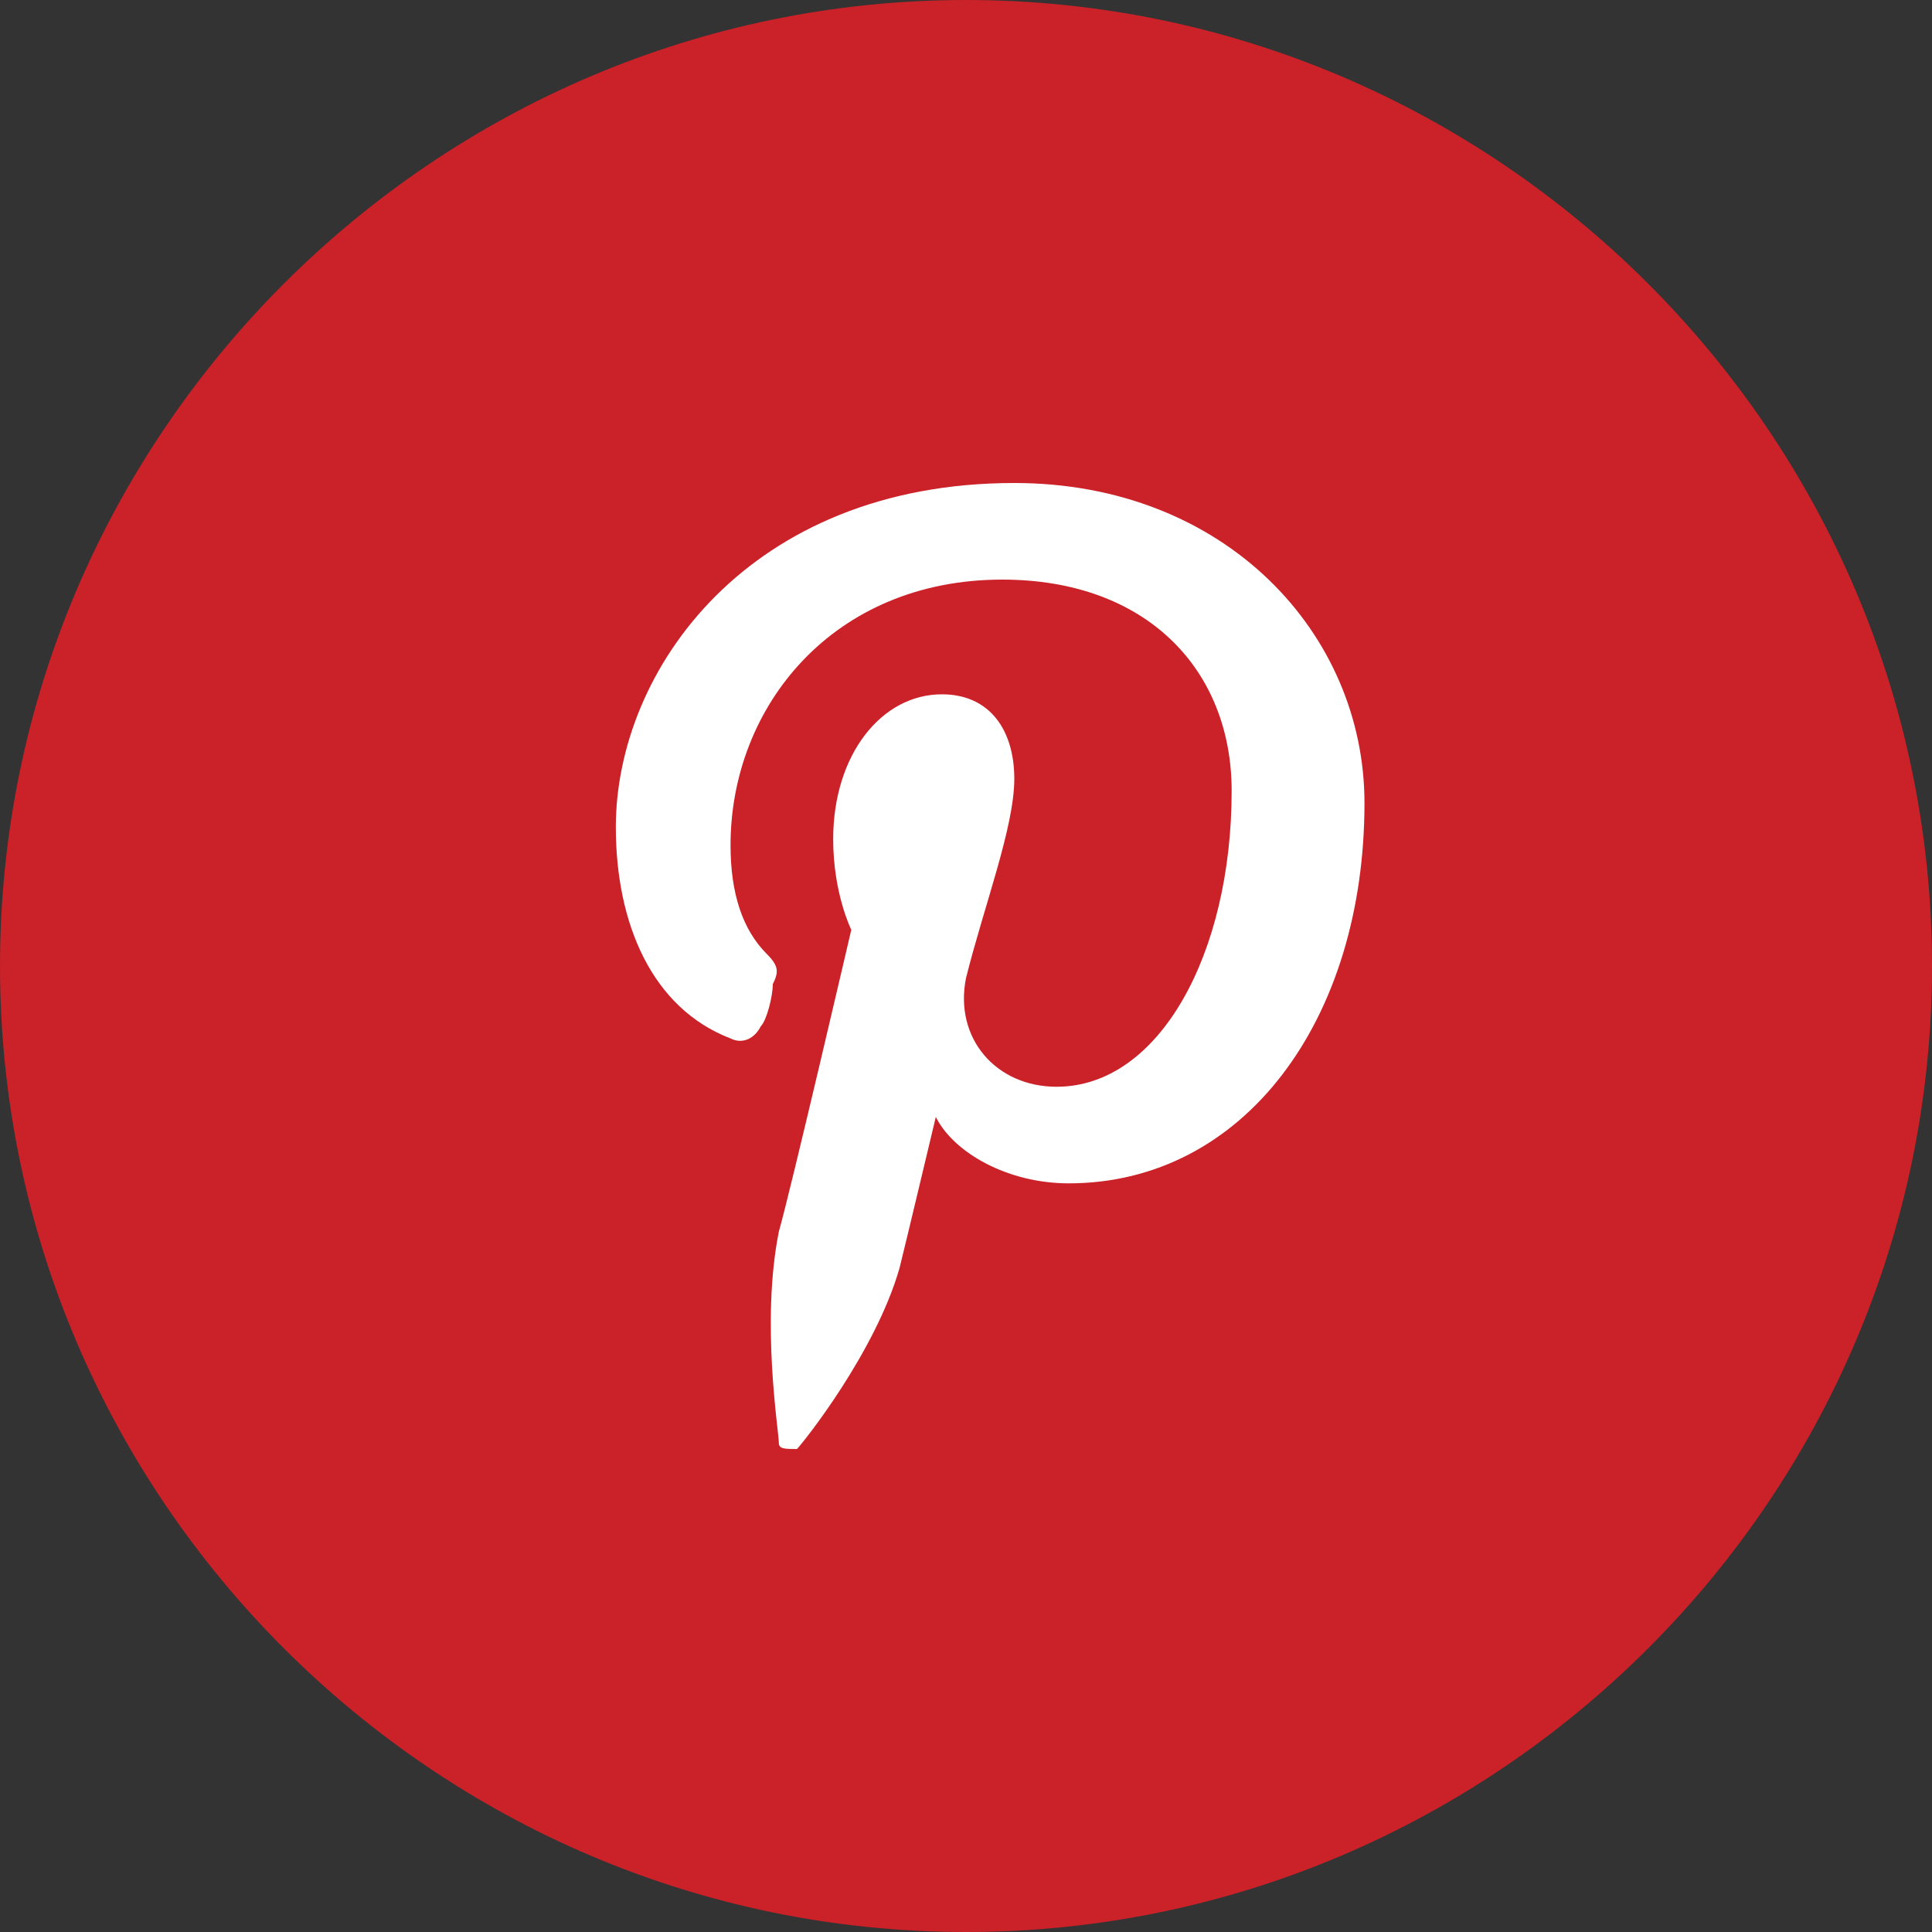 <svg id="Layer_1" xmlns="http://www.w3.org/2000/svg" viewBox="0 0 32 32"><rect x="0" y="0" width="32" height="32" fill="#333333" stroke="none"/><style>.st0{fill:#FFFFFF;} .st1{fill:#CB2128;}</style><g id="XMLID_1_"><path id="XMLID_7_" class="st0" d="M16.4 27.4c-7 0-12.7-5.7-12.7-12.7C3.7 7.7 9.4 2 16.4 2c7 0 12.7 5.7 12.7 12.7 0 7-5.7 12.7-12.7 12.7z"/><path id="XMLID_4_" class="st1" d="M16 0C7.2 0 0 7.2 0 16s7.2 16 16 16 16-7.2 16-16S24.8 0 16 0zm1.7 19.6c-1 0-1.9-.5-2.2-1.1 0 0-.5 2.1-.6 2.5-.4 1.4-1.6 2.9-1.7 3-.2 0-.3 0-.3-.1 0-.2-.3-2 0-3.5.2-.7 1.2-5 1.2-5s-.3-.6-.3-1.5c0-1.4.8-2.4 1.8-2.4.8 0 1.2.6 1.2 1.4 0 .8-.5 2.1-.8 3.3-.2 1 .5 1.8 1.5 1.8 1.7 0 2.9-2.2 2.9-4.9 0-2-1.4-3.5-3.8-3.5-2.8 0-4.5 2.1-4.5 4.4 0 .8.2 1.4.6 1.8.2.2.2.3.1.5 0 .2-.1.6-.2.7-.1.2-.3.3-.5.2-1.3-.5-1.9-1.9-1.9-3.5 0-2.6 2.2-5.7 6.6-5.7 3.5 0 5.8 2.5 5.8 5.3 0 3.6-2 6.3-4.9 6.3z"/></g></svg>